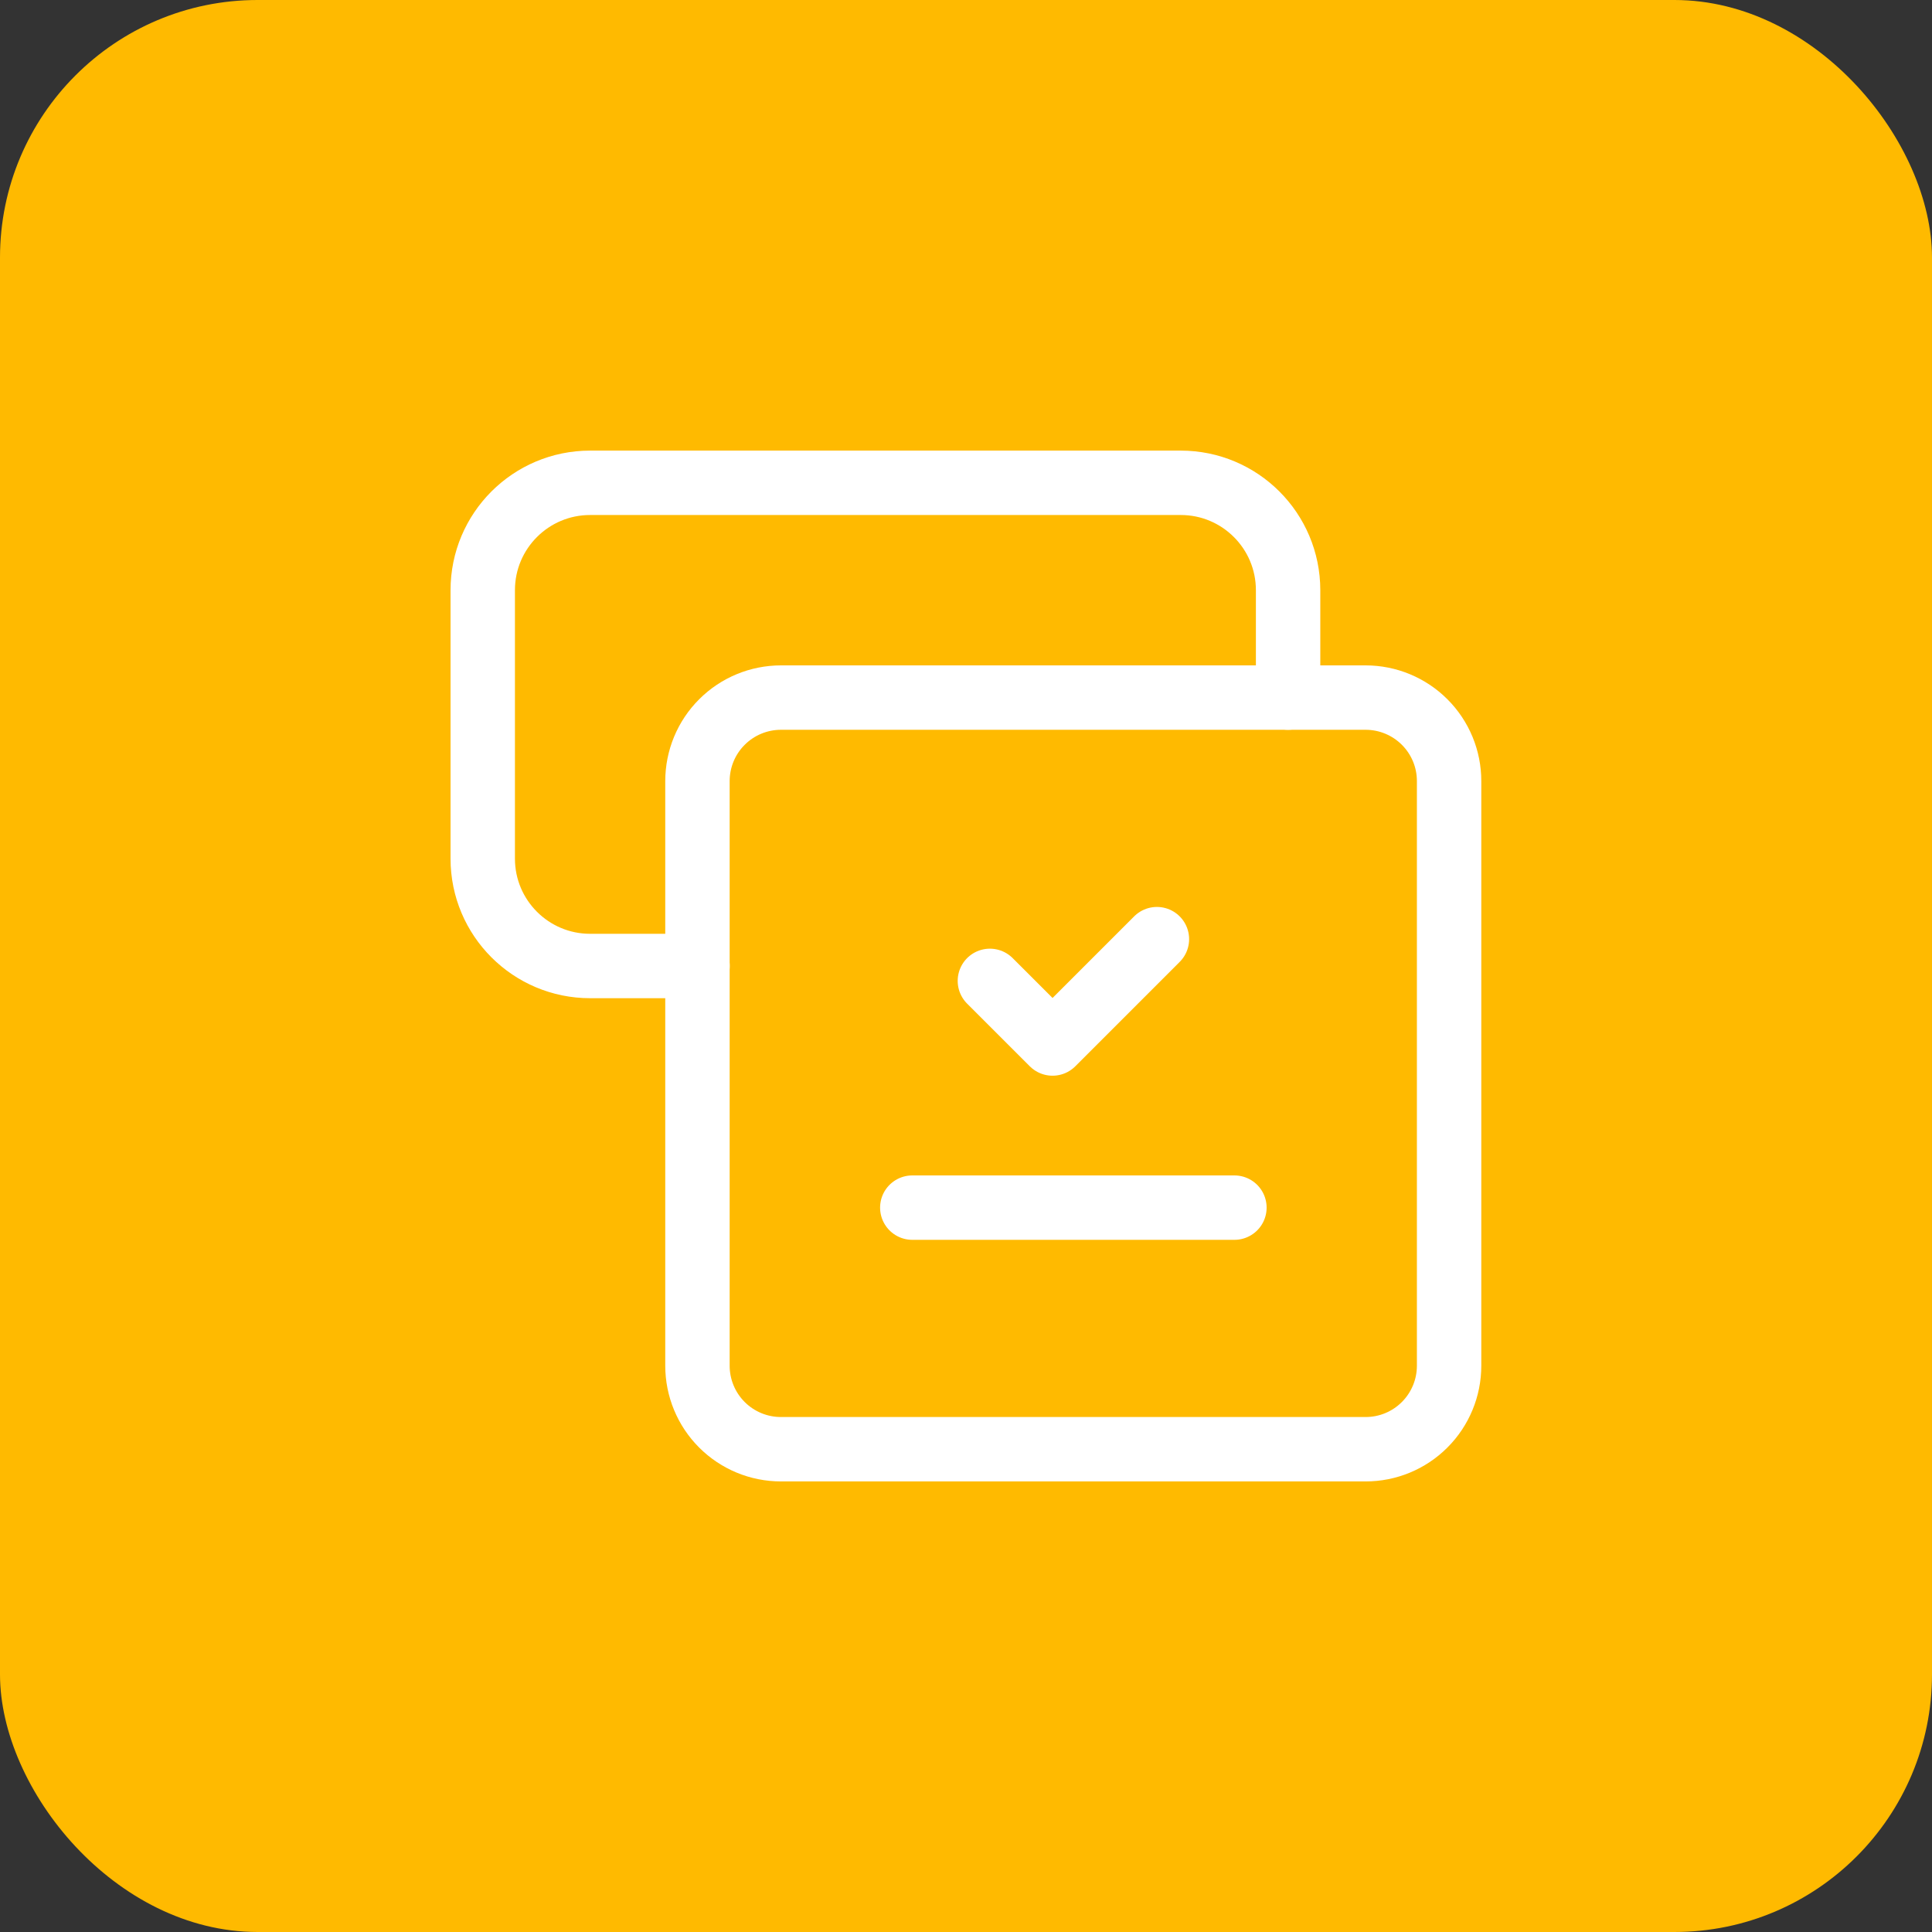 <svg width="60" height="60" viewBox="0 0 60 60" fill="none" xmlns="http://www.w3.org/2000/svg">
<rect x="0" y="0" width="60" height="60" fill="#333333" stroke="none"/>
<rect width="60" height="60" rx="8" fill="#FFBA00"/>
<path d="M40.003 21.664V18.329C40.003 16.487 38.51 14.994 36.668 14.994H18.327C16.485 14.994 14.992 16.487 14.992 18.329V26.666C14.992 28.507 16.485 30 18.327 30H21.662" stroke="white" stroke-width="2" stroke-linecap="round" stroke-linejoin="round"/>
<path fill-rule="evenodd" clip-rule="evenodd" d="M42.409 45.007H24.255C23.566 45.008 22.906 44.734 22.42 44.248C21.933 43.761 21.66 43.101 21.66 42.413V24.259C21.66 23.57 21.933 22.91 22.42 22.424C22.906 21.937 23.566 21.664 24.255 21.664H42.41C43.098 21.664 43.758 21.938 44.244 22.424C44.731 22.911 45.004 23.57 45.003 24.259V42.414C45.003 43.102 44.73 43.762 44.243 44.248C43.757 44.735 43.097 45.008 42.409 45.007Z" stroke="white" stroke-width="2" stroke-linecap="round" stroke-linejoin="round"/>
<path d="M35.929 29.166L32.688 32.407L30.742 30.462" stroke="white" stroke-width="2" stroke-linecap="round" stroke-linejoin="round"/>
<path d="M28.332 37.504H38.336" stroke="white" stroke-width="2" stroke-linecap="round" stroke-linejoin="round"/>
</svg>
